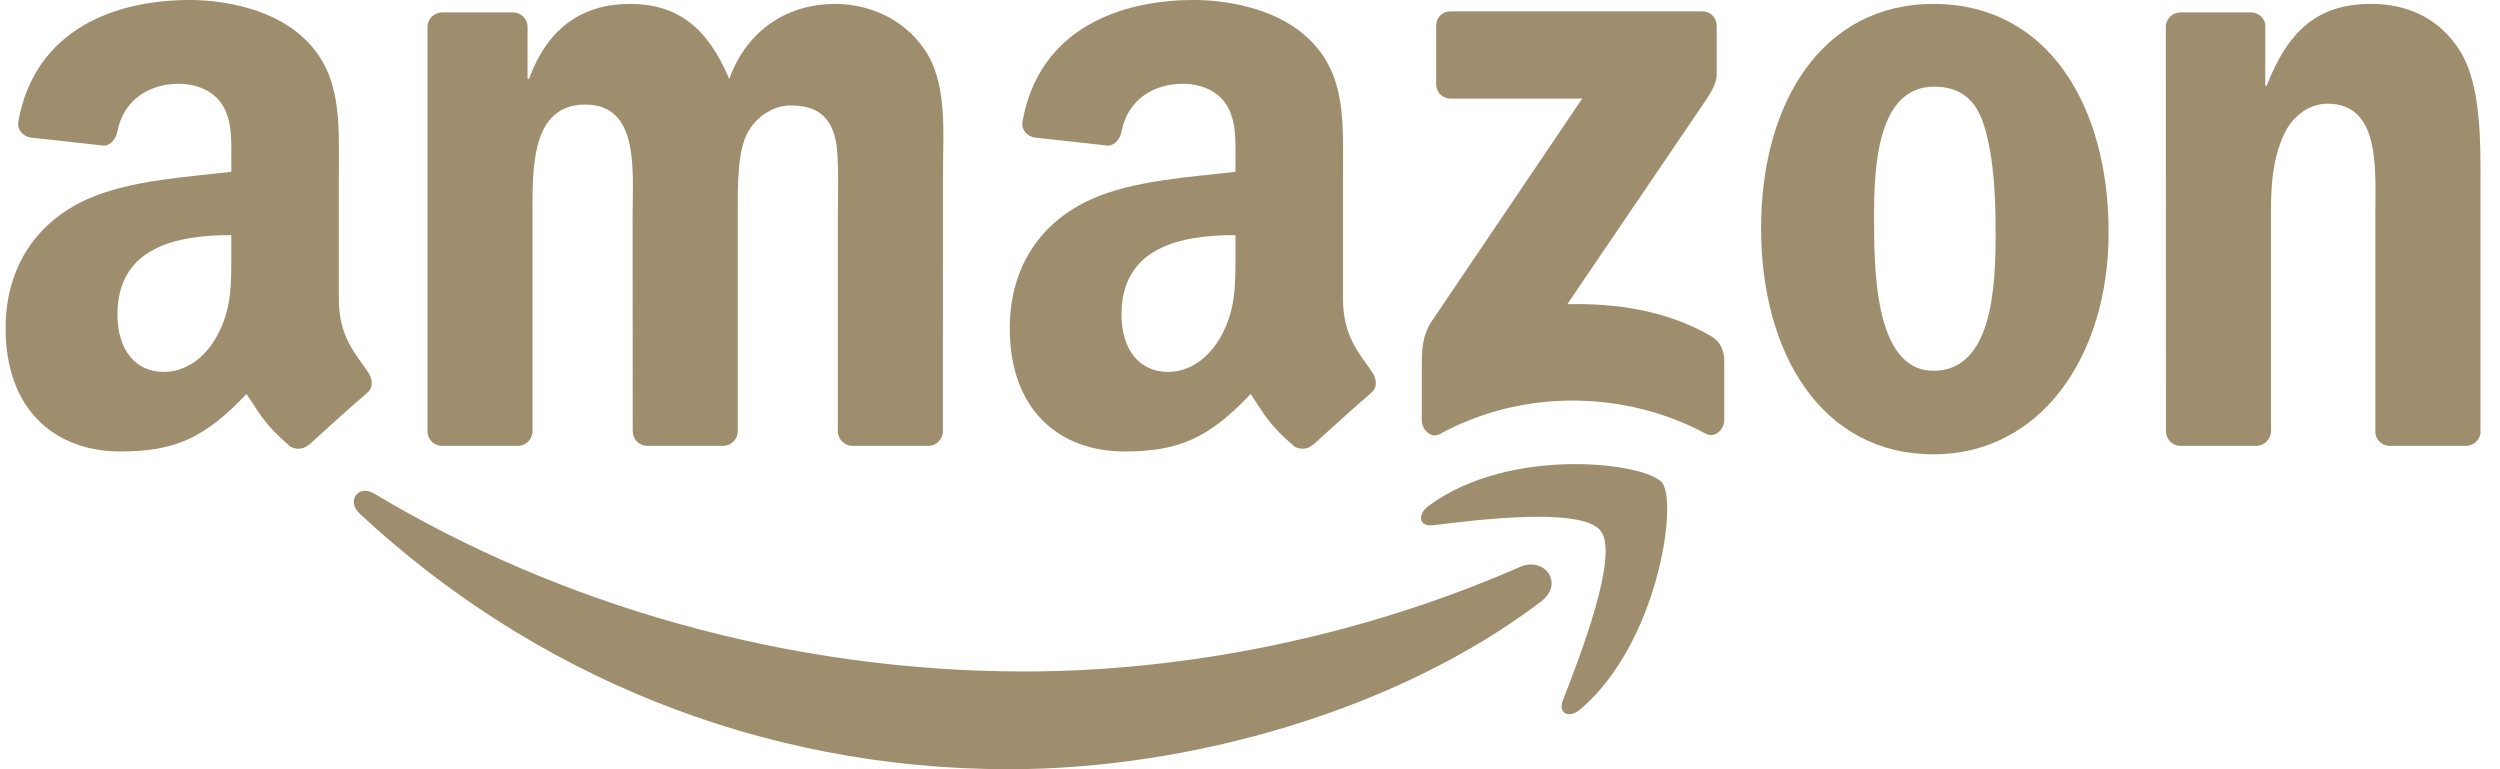 <svg width="104" height="32" viewBox="0 0 104 32" fill="none" xmlns="http://www.w3.org/2000/svg">
<path fill-rule="evenodd" clip-rule="evenodd" d="M64.105 25.026C58.122 29.573 49.451 32 41.984 32C31.515 32 22.09 28.007 14.96 21.364C14.399 20.842 14.902 20.131 15.574 20.537C23.269 25.154 32.784 27.933 42.612 27.933C49.24 27.933 56.532 26.519 63.236 23.583C64.248 23.14 65.096 24.267 64.105 25.026Z" fill="#9F8E6E"/>
<path fill-rule="evenodd" clip-rule="evenodd" d="M66.593 22.09C65.831 21.083 61.538 21.613 59.61 21.85C59.024 21.924 58.934 21.397 59.462 21.018C62.881 18.535 68.493 19.252 69.147 20.085C69.802 20.921 68.977 26.722 65.764 29.491C65.27 29.915 64.8 29.69 65.02 29.125C65.742 27.267 67.359 23.103 66.593 22.09Z" fill="#9F8E6E"/>
<path fill-rule="evenodd" clip-rule="evenodd" d="M59.745 3.494V1.082C59.745 0.716 60.013 0.472 60.336 0.472H70.81C71.146 0.472 71.414 0.721 71.414 1.082V3.148C71.411 3.494 71.128 3.948 70.626 4.664L65.199 12.655C67.215 12.605 69.344 12.915 71.172 13.978C71.584 14.219 71.697 14.569 71.729 14.917V17.491C71.729 17.842 71.353 18.253 70.957 18.041C67.736 16.298 63.456 16.109 59.892 18.059C59.53 18.262 59.148 17.857 59.148 17.505V15.06C59.148 14.667 59.152 13.996 59.534 13.401L65.821 4.101H60.349C60.013 4.101 59.745 3.855 59.745 3.494Z" fill="#9F8E6E"/>
<path fill-rule="evenodd" clip-rule="evenodd" d="M21.538 18.549H18.352C18.048 18.526 17.806 18.29 17.783 17.991V1.123C17.783 0.786 18.057 0.517 18.397 0.517H21.368C21.678 0.532 21.924 0.777 21.947 1.082V3.286H22.005C22.781 1.155 24.236 0.162 26.2 0.162C28.194 0.162 29.44 1.155 30.336 3.286C31.107 1.155 32.86 0.162 34.737 0.162C36.073 0.162 37.534 0.731 38.426 2.007C39.433 3.425 39.227 5.486 39.227 7.294L39.223 17.939C39.223 18.277 38.95 18.549 38.609 18.549H35.428C35.109 18.526 34.854 18.262 34.854 17.939V8.999C34.854 8.289 34.916 6.513 34.764 5.838C34.527 4.705 33.815 4.387 32.891 4.387C32.12 4.387 31.314 4.919 30.986 5.769C30.659 6.619 30.69 8.043 30.69 8.999V17.939C30.69 18.277 30.417 18.549 30.077 18.549H26.894C26.572 18.526 26.321 18.262 26.321 17.939L26.316 8.999C26.316 7.119 26.616 4.35 24.354 4.35C22.063 4.35 22.153 7.048 22.153 8.999V17.939C22.153 18.277 21.88 18.549 21.538 18.549Z" fill="#9F8E6E"/>
<path fill-rule="evenodd" clip-rule="evenodd" d="M80.459 3.606C78.11 3.606 77.962 6.905 77.962 8.962C77.962 11.024 77.931 15.424 80.432 15.424C82.901 15.424 83.018 11.874 83.018 9.711C83.018 8.288 82.96 6.587 82.542 5.237C82.184 4.063 81.472 3.606 80.459 3.606ZM80.432 0.162C85.16 0.162 87.719 4.35 87.719 9.674C87.719 14.82 84.891 18.9 80.432 18.9C75.788 18.9 73.261 14.712 73.261 9.494C73.261 4.244 75.821 0.162 80.432 0.162Z" fill="#9F8E6E"/>
<path fill-rule="evenodd" clip-rule="evenodd" d="M93.85 18.549H90.676C90.358 18.526 90.103 18.262 90.103 17.939L90.099 1.068C90.126 0.759 90.39 0.517 90.712 0.517H93.666C93.944 0.532 94.173 0.726 94.235 0.989V3.569H94.293C95.186 1.262 96.436 0.162 98.636 0.162C100.066 0.162 101.459 0.694 102.356 2.15C103.189 3.5 103.189 5.769 103.189 7.4V18.018C103.153 18.314 102.889 18.549 102.576 18.549H99.379C99.088 18.526 98.847 18.305 98.815 18.018V8.856C98.815 7.012 99.021 4.313 96.821 4.313C96.046 4.313 95.332 4.848 94.98 5.663C94.531 6.693 94.473 7.719 94.473 8.856V17.939C94.468 18.277 94.19 18.549 93.85 18.549Z" fill="#9F8E6E"/>
<path fill-rule="evenodd" clip-rule="evenodd" d="M54.608 18.504C54.398 18.698 54.093 18.711 53.856 18.582C52.798 17.676 52.605 17.256 52.028 16.391C50.279 18.231 49.038 18.781 46.775 18.781C44.091 18.781 42.006 17.076 42.006 13.659C42.006 10.992 43.404 9.176 45.404 8.288C47.133 7.502 49.549 7.363 51.395 7.147V6.721C51.395 5.94 51.454 5.015 51.006 4.341C50.621 3.734 49.876 3.485 49.218 3.485C48.002 3.485 46.923 4.128 46.659 5.458C46.605 5.754 46.393 6.046 46.102 6.06L43.015 5.718C42.755 5.657 42.464 5.44 42.54 5.029C43.248 1.164 46.636 0 49.666 0C51.216 0 53.242 0.426 54.465 1.637C56.017 3.13 55.868 5.122 55.868 7.29V12.411C55.868 13.95 56.487 14.625 57.069 15.458C57.27 15.753 57.315 16.109 57.056 16.33C56.406 16.89 55.25 17.93 54.614 18.513L54.608 18.504ZM51.395 10.492C51.395 11.774 51.427 12.841 50.8 13.978C50.294 14.902 49.487 15.471 48.594 15.471C47.371 15.471 46.654 14.509 46.654 13.091C46.654 10.29 49.087 9.78 51.395 9.78V10.492Z" fill="#9F8E6E"/>
<path fill-rule="evenodd" clip-rule="evenodd" d="M12.835 18.504C12.625 18.698 12.319 18.711 12.083 18.582C11.025 17.676 10.837 17.256 10.254 16.391C8.506 18.231 7.269 18.781 5.001 18.781C2.321 18.781 0.233 17.076 0.233 13.659C0.233 10.992 1.636 9.176 3.63 8.288C5.36 7.502 7.775 7.363 9.622 7.147V6.721C9.622 5.94 9.68 5.015 9.236 4.341C8.846 3.734 8.102 3.485 7.448 3.485C6.234 3.485 5.15 4.128 4.885 5.458C4.831 5.754 4.62 6.046 4.334 6.06L1.242 5.718C0.981 5.657 0.694 5.44 0.766 5.029C1.479 1.164 4.862 0 7.893 0C9.442 0 11.468 0.426 12.692 1.637C14.242 3.13 14.095 5.122 14.095 7.29V12.411C14.095 13.95 14.713 14.625 15.296 15.458C15.502 15.753 15.547 16.109 15.287 16.33C14.637 16.89 13.481 17.93 12.844 18.513L12.835 18.504ZM9.622 10.492C9.622 11.774 9.654 12.841 9.026 13.978C8.52 14.902 7.717 15.471 6.82 15.471C5.598 15.471 4.885 14.509 4.885 13.091C4.885 10.29 7.318 9.78 9.622 9.78V10.492Z" fill="#9F8E6E"/>
</svg>
